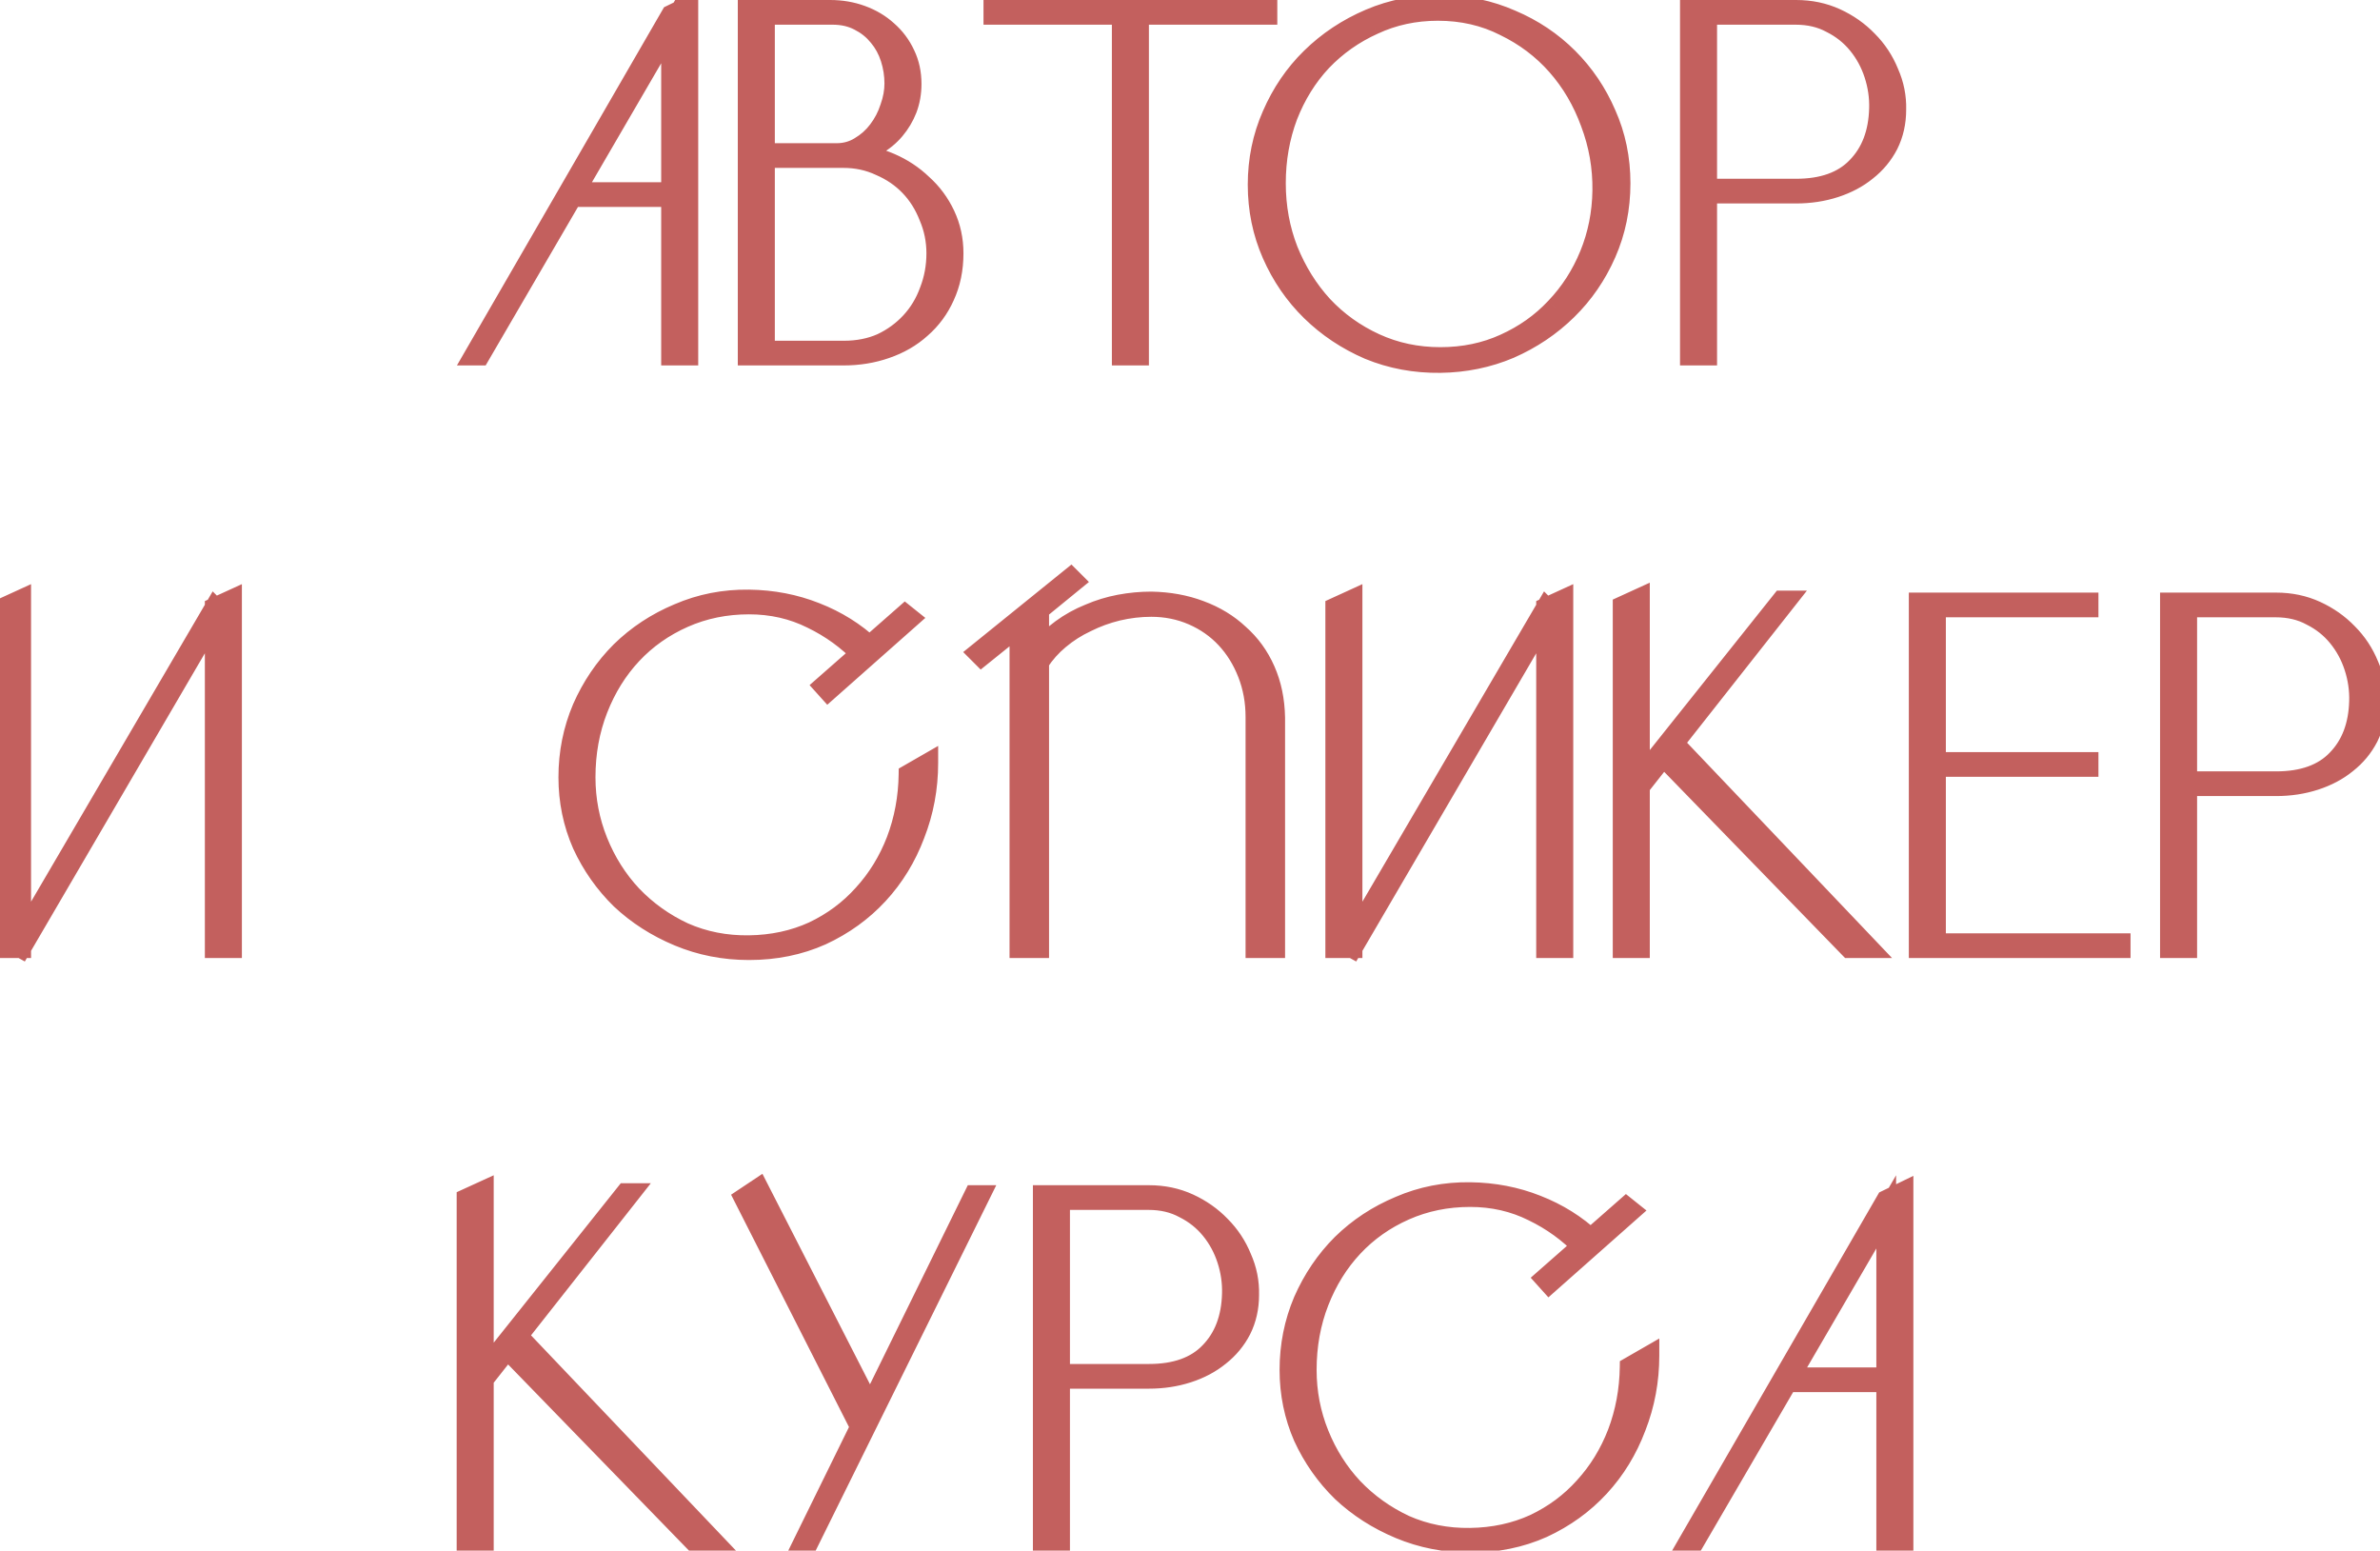 <?xml version="1.0" encoding="UTF-8"?> <svg xmlns="http://www.w3.org/2000/svg" width="241" height="157" viewBox="0 0 241 157" fill="none"> <path d="M48.002 36L67.952 1.5L69.702 0.65V36H67.952V19.95H57.952L48.602 36H48.002ZM58.202 19.45H67.952V2.7L58.202 19.45ZM84.06 1C85.193 1 86.26 1.183 87.26 1.55C88.26 1.917 89.127 2.433 89.86 3.1C90.627 3.767 91.227 4.567 91.66 5.5C92.093 6.4 92.31 7.4 92.31 8.5C92.31 9.4 92.16 10.25 91.86 11.05C91.56 11.817 91.143 12.517 90.61 13.15C90.077 13.783 89.427 14.317 88.66 14.75C87.927 15.15 87.127 15.433 86.26 15.6C87.627 15.667 88.927 15.967 90.16 16.5C91.393 17.033 92.477 17.75 93.41 18.65C94.377 19.517 95.143 20.55 95.71 21.75C96.277 22.95 96.56 24.25 96.56 25.65C96.56 27.25 96.26 28.7 95.66 30C95.093 31.267 94.293 32.35 93.26 33.25C92.26 34.15 91.077 34.833 89.71 35.3C88.377 35.767 86.943 36 85.41 36H75.71V1H84.06ZM77.46 35.5H85.46C86.86 35.5 88.127 35.25 89.26 34.75C90.393 34.217 91.377 33.5 92.21 32.6C93.043 31.7 93.677 30.65 94.11 29.45C94.577 28.25 94.81 26.983 94.81 25.65C94.81 24.35 94.56 23.117 94.06 21.95C93.593 20.75 92.943 19.717 92.11 18.85C91.277 17.983 90.277 17.3 89.11 16.8C87.977 16.267 86.743 16 85.41 16H77.46V35.5ZM77.46 15.5H84.71C85.577 15.5 86.36 15.283 87.06 14.85C87.793 14.417 88.41 13.867 88.91 13.2C89.443 12.5 89.843 11.733 90.11 10.9C90.41 10.067 90.56 9.25 90.56 8.45C90.56 7.583 90.427 6.733 90.16 5.9C89.893 5.067 89.493 4.333 88.96 3.7C88.427 3.033 87.76 2.5 86.96 2.1C86.193 1.7 85.31 1.5 84.31 1.5H77.46V15.5ZM128.34 1V1.5H115.34V36H113.89H113.59V1.5H100.59V1H128.34ZM145.999 0.5C148.499 0.533 150.849 1.033 153.049 2C155.249 2.933 157.165 4.217 158.799 5.85C160.432 7.483 161.715 9.383 162.649 11.55C163.615 13.717 164.099 16.05 164.099 18.55C164.099 21.083 163.615 23.45 162.649 25.65C161.682 27.85 160.365 29.767 158.699 31.4C157.032 33.033 155.099 34.333 152.899 35.3C150.699 36.233 148.349 36.717 145.849 36.75C143.282 36.783 140.865 36.333 138.599 35.4C136.365 34.433 134.415 33.133 132.749 31.5C131.082 29.867 129.765 27.95 128.799 25.75C127.832 23.55 127.349 21.2 127.349 18.7C127.349 16.2 127.832 13.85 128.799 11.65C129.765 9.417 131.082 7.483 132.749 5.85C134.449 4.183 136.432 2.867 138.699 1.9C140.965 0.933 143.399 0.467 145.999 0.5ZM145.849 36.15C148.215 36.15 150.382 35.7 152.349 34.8C154.349 33.9 156.065 32.683 157.499 31.15C158.965 29.617 160.115 27.833 160.949 25.8C161.782 23.767 162.215 21.6 162.249 19.3C162.282 16.933 161.882 14.65 161.049 12.45C160.249 10.25 159.115 8.317 157.649 6.65C156.182 4.983 154.415 3.65 152.349 2.65C150.315 1.617 148.065 1.1 145.599 1.1C143.265 1.1 141.099 1.567 139.099 2.5C137.099 3.4 135.349 4.633 133.849 6.2C132.382 7.767 131.232 9.617 130.399 11.75C129.599 13.883 129.199 16.15 129.199 18.55C129.199 20.95 129.615 23.217 130.449 25.35C131.315 27.483 132.482 29.35 133.949 30.95C135.449 32.55 137.215 33.817 139.249 34.75C141.282 35.683 143.482 36.15 145.849 36.15ZM181.87 1C183.337 1 184.687 1.283 185.92 1.85C187.153 2.417 188.22 3.167 189.12 4.1C190.053 5.033 190.77 6.117 191.27 7.35C191.803 8.55 192.053 9.8 192.02 11.1C192.02 12.4 191.753 13.583 191.22 14.65C190.687 15.683 189.953 16.567 189.02 17.3C188.12 18.033 187.053 18.6 185.82 19C184.587 19.4 183.27 19.6 181.87 19.6H172.87V36H171.12V1H181.87ZM181.87 19.1C184.57 19.1 186.62 18.367 188.02 16.9C189.453 15.433 190.203 13.467 190.27 11C190.303 9.833 190.137 8.683 189.77 7.55C189.403 6.417 188.853 5.4 188.12 4.5C187.387 3.6 186.487 2.883 185.42 2.35C184.387 1.783 183.187 1.5 181.82 1.5H172.87V19.1H181.87ZM0.394 96V61.5L2.144 60.7V96H0.394ZM21.744 96V61.5L23.494 60.7V96H21.744ZM22.094 61.85L2.144 96L1.694 95.75L21.744 61.5L22.094 61.85ZM87.298 66.35C85.831 64.817 84.131 63.583 82.198 62.65C80.265 61.683 78.148 61.2 75.848 61.2C73.481 61.2 71.281 61.65 69.248 62.55C67.215 63.45 65.465 64.683 63.998 66.25C62.531 67.817 61.381 69.667 60.548 71.8C59.715 73.933 59.298 76.233 59.298 78.7C59.298 80.967 59.715 83.133 60.548 85.2C61.381 87.267 62.531 89.083 63.998 90.65C65.498 92.217 67.248 93.467 69.248 94.4C71.281 95.3 73.481 95.733 75.848 95.7C78.215 95.667 80.381 95.2 82.348 94.3C84.315 93.367 85.998 92.117 87.398 90.55C88.831 88.983 89.948 87.167 90.748 85.1C91.548 83 91.965 80.767 91.998 78.4L93.998 77.25C93.998 79.783 93.548 82.2 92.648 84.5C91.781 86.8 90.548 88.817 88.948 90.55C87.348 92.283 85.431 93.667 83.198 94.7C80.965 95.7 78.515 96.2 75.848 96.2C73.315 96.2 70.931 95.733 68.698 94.8C66.465 93.867 64.515 92.617 62.848 91.05C61.215 89.45 59.915 87.6 58.948 85.5C58.015 83.367 57.548 81.1 57.548 78.7C57.548 76.233 58.015 73.9 58.948 71.7C59.915 69.5 61.215 67.583 62.848 65.95C64.515 64.317 66.465 63.033 68.698 62.1C70.931 61.133 73.315 60.667 75.848 60.7C78.248 60.733 80.498 61.167 82.598 62C84.731 62.833 86.598 64 88.198 65.5L87.298 66.35ZM92.148 62.6L83.848 69.95L83.398 69.45L91.648 62.2L92.148 62.6ZM103.227 63.35L99.377 66.45L99.027 66.1L108.427 58.5L108.777 58.85L105.227 61.75V65.85C105.86 65.05 106.61 64.333 107.477 63.7C108.343 63.067 109.277 62.55 110.277 62.15C111.277 61.717 112.31 61.4 113.377 61.2C114.443 61 115.51 60.9 116.577 60.9C118.377 60.933 120.027 61.233 121.527 61.8C123.06 62.367 124.377 63.167 125.477 64.2C126.61 65.2 127.493 66.417 128.127 67.85C128.76 69.283 129.093 70.883 129.127 72.65V96H127.127V72.6C127.127 71.033 126.86 69.567 126.327 68.2C125.793 66.833 125.06 65.65 124.127 64.65C123.193 63.65 122.077 62.867 120.777 62.3C119.477 61.733 118.077 61.45 116.577 61.45C115.443 61.45 114.31 61.583 113.177 61.85C112.077 62.117 111.027 62.5 110.027 63C109.027 63.467 108.11 64.05 107.277 64.75C106.477 65.417 105.793 66.183 105.227 67.05V96H103.227V71.55V63.35ZM135.208 96V61.5L136.958 60.7V96H135.208ZM156.558 96V61.5L158.308 60.7V96H156.558ZM156.908 61.85L136.958 96L136.508 95.75L156.558 61.5L156.908 61.85ZM166.059 79.65V96H164.309V61.35L166.059 60.55V78.8L180.409 60.8H180.909L166.059 79.65ZM169.409 75.15L189.259 96H187.259L168.359 76.55L169.409 75.15ZM211.489 61V61.5H196.039V77.15H211.489V77.65H196.039V95.5H214.739V96H194.289V61H211.489ZM230.479 61C231.945 61 233.295 61.283 234.529 61.85C235.762 62.417 236.829 63.167 237.729 64.1C238.662 65.033 239.379 66.117 239.879 67.35C240.412 68.55 240.662 69.8 240.629 71.1C240.629 72.4 240.362 73.583 239.829 74.65C239.295 75.683 238.562 76.567 237.629 77.3C236.729 78.033 235.662 78.6 234.429 79C233.195 79.4 231.879 79.6 230.479 79.6H221.479V96H219.729V61H230.479ZM230.479 79.1C233.179 79.1 235.229 78.367 236.629 76.9C238.062 75.433 238.812 73.467 238.879 71C238.912 69.833 238.745 68.683 238.379 67.55C238.012 66.417 237.462 65.4 236.729 64.5C235.995 63.6 235.095 62.883 234.029 62.35C232.995 61.783 231.795 61.5 230.429 61.5H221.479V79.1H230.479ZM48.993 139.65V156H47.243V121.35L48.993 120.55V138.8L63.343 120.8H63.843L48.993 139.65ZM52.343 135.15L72.193 156H70.193L51.293 136.55L52.343 135.15ZM88.224 142.6L87.074 144.45L75.324 121.3L76.824 120.3L88.224 142.6ZM99.274 121L81.974 156H81.424L98.624 121H99.274ZM116.343 121C117.809 121 119.159 121.283 120.393 121.85C121.626 122.417 122.693 123.167 123.593 124.1C124.526 125.033 125.243 126.117 125.743 127.35C126.276 128.55 126.526 129.8 126.493 131.1C126.493 132.4 126.226 133.583 125.693 134.65C125.159 135.683 124.426 136.567 123.493 137.3C122.593 138.033 121.526 138.6 120.293 139C119.059 139.4 117.743 139.6 116.343 139.6H107.343V156H105.593V121H116.343ZM116.343 139.1C119.043 139.1 121.093 138.367 122.493 136.9C123.926 135.433 124.676 133.467 124.743 131C124.776 129.833 124.609 128.683 124.243 127.55C123.876 126.417 123.326 125.4 122.593 124.5C121.859 123.6 120.959 122.883 119.893 122.35C118.859 121.783 117.659 121.5 116.293 121.5H107.343V139.1H116.343ZM160.321 126.35C158.854 124.817 157.154 123.583 155.221 122.65C153.287 121.683 151.171 121.2 148.871 121.2C146.504 121.2 144.304 121.65 142.271 122.55C140.237 123.45 138.487 124.683 137.021 126.25C135.554 127.817 134.404 129.667 133.571 131.8C132.737 133.933 132.321 136.233 132.321 138.7C132.321 140.967 132.737 143.133 133.571 145.2C134.404 147.267 135.554 149.083 137.021 150.65C138.521 152.217 140.271 153.467 142.271 154.4C144.304 155.3 146.504 155.733 148.871 155.7C151.237 155.667 153.404 155.2 155.371 154.3C157.337 153.367 159.021 152.117 160.421 150.55C161.854 148.983 162.971 147.167 163.771 145.1C164.571 143 164.987 140.767 165.021 138.4L167.021 137.25C167.021 139.783 166.571 142.2 165.671 144.5C164.804 146.8 163.571 148.817 161.971 150.55C160.371 152.283 158.454 153.667 156.221 154.7C153.987 155.7 151.537 156.2 148.871 156.2C146.337 156.2 143.954 155.733 141.721 154.8C139.487 153.867 137.537 152.617 135.871 151.05C134.237 149.45 132.937 147.6 131.971 145.5C131.037 143.367 130.571 141.1 130.571 138.7C130.571 136.233 131.037 133.9 131.971 131.7C132.937 129.5 134.237 127.583 135.871 125.95C137.537 124.317 139.487 123.033 141.721 122.1C143.954 121.133 146.337 120.667 148.871 120.7C151.271 120.733 153.521 121.167 155.621 122C157.754 122.833 159.621 124 161.221 125.5L160.321 126.35ZM165.171 122.6L156.871 129.95L156.421 129.45L164.671 122.2L165.171 122.6ZM171.049 156L190.999 121.5L192.749 120.65V156H190.999V139.95H180.999L171.649 156H171.049ZM181.249 139.45H190.999V122.7L181.249 139.45Z" fill="#C3605E"></path> <path d="M48.002 36L47.136 35.499L46.269 37H48.002V36ZM67.952 1.5L67.515 0.6L67.24 0.734L67.087 0.999L67.952 1.5ZM69.702 0.65H70.702V-0.947L69.265 -0.25L69.702 0.65ZM69.702 36V37H70.702V36H69.702ZM67.952 36H66.952V37H67.952V36ZM67.952 19.95H68.952V18.95H67.952V19.95ZM57.952 19.95V18.95H57.377L57.088 19.447L57.952 19.95ZM48.602 36V37H49.177L49.466 36.503L48.602 36ZM58.202 19.45L57.338 18.947L56.463 20.45H58.202V19.45ZM67.952 19.45V20.45H68.952V19.45H67.952ZM67.952 2.7H68.952V-1.006L67.088 2.197L67.952 2.7ZM48.868 36.501L68.818 2.001L67.087 0.999L47.136 35.499L48.868 36.501ZM68.389 2.4L70.139 1.55L69.265 -0.25L67.515 0.6L68.389 2.4ZM68.702 0.65V36H70.702V0.65H68.702ZM69.702 35H67.952V37H69.702V35ZM68.952 36V19.95H66.952V36H68.952ZM67.952 18.95H57.952V20.95H67.952V18.95ZM57.088 19.447L47.738 35.497L49.466 36.503L58.816 20.453L57.088 19.447ZM48.602 35H48.002V37H48.602V35ZM58.202 20.45H67.952V18.45H58.202V20.45ZM68.952 19.45V2.7H66.952V19.45H68.952ZM67.088 2.197L57.338 18.947L59.066 19.953L68.816 3.203L67.088 2.197ZM87.26 1.55L86.916 2.489L86.916 2.489L87.26 1.55ZM89.86 3.1L89.187 3.84L89.195 3.847L89.204 3.855L89.86 3.1ZM91.66 5.5L90.753 5.921L90.759 5.934L91.66 5.5ZM91.86 11.05L92.791 11.414L92.794 11.408L92.796 11.401L91.86 11.05ZM88.66 14.75L89.139 15.628L89.145 15.624L89.152 15.621L88.66 14.75ZM86.26 15.6L86.071 14.618L86.211 16.599L86.26 15.6ZM93.41 18.65L92.716 19.37L92.729 19.382L92.742 19.395L93.41 18.65ZM95.71 21.75L94.806 22.177L94.806 22.177L95.71 21.75ZM95.66 30L94.752 29.581L94.747 29.592L95.66 30ZM93.26 33.25L92.603 32.496L92.597 32.501L92.591 32.507L93.26 33.25ZM89.71 35.3L89.387 34.354L89.38 34.356L89.71 35.3ZM75.71 36H74.71V37H75.71V36ZM75.71 1V-2.38419e-06H74.71V1H75.71ZM77.46 35.5H76.46V36.5H77.46V35.5ZM89.26 34.75L89.664 35.665L89.675 35.66L89.686 35.655L89.26 34.75ZM94.11 29.45L93.178 29.088L93.174 29.099L93.169 29.11L94.11 29.45ZM94.06 21.95L93.128 22.312L93.134 22.328L93.141 22.344L94.06 21.95ZM92.11 18.85L92.831 18.157L92.831 18.157L92.11 18.85ZM89.11 16.8L88.684 17.705L88.7 17.712L88.716 17.719L89.11 16.8ZM77.46 16V15H76.46V16H77.46ZM77.46 15.5H76.46V16.5H77.46V15.5ZM87.06 14.85L86.551 13.989L86.542 13.994L86.534 14L87.06 14.85ZM88.91 13.2L88.115 12.594L88.11 12.6L88.91 13.2ZM90.11 10.9L89.169 10.561L89.163 10.578L89.157 10.595L90.11 10.9ZM90.16 5.9L89.207 6.205L89.207 6.205L90.16 5.9ZM88.96 3.7L88.179 4.325L88.187 4.335L88.195 4.344L88.96 3.7ZM86.96 2.1L86.497 2.987L86.505 2.991L86.513 2.994L86.96 2.1ZM77.46 1.5V0.5H76.46V1.5H77.46ZM84.06 2C85.083 2 86.033 2.165 86.916 2.489L87.604 0.611C86.487 0.201 85.303 -2.38419e-06 84.06 -2.38419e-06V2ZM86.916 2.489C87.804 2.814 88.556 3.267 89.187 3.84L90.533 2.36C89.697 1.6 88.716 1.019 87.604 0.611L86.916 2.489ZM89.204 3.855C89.863 4.428 90.378 5.114 90.753 5.921L92.567 5.079C92.075 4.02 91.39 3.106 90.516 2.345L89.204 3.855ZM90.759 5.934C91.121 6.685 91.31 7.535 91.31 8.5H93.31C93.31 7.265 93.066 6.115 92.561 5.066L90.759 5.934ZM91.31 8.5C91.31 9.287 91.179 10.017 90.924 10.699L92.796 11.401C93.141 10.483 93.31 9.513 93.31 8.5H91.31ZM90.929 10.686C90.669 11.35 90.308 11.956 89.845 12.506L91.375 13.794C91.978 13.078 92.451 12.283 92.791 11.414L90.929 10.686ZM89.845 12.506C89.393 13.042 88.838 13.501 88.168 13.879L89.152 15.621C90.016 15.132 90.76 14.524 91.375 13.794L89.845 12.506ZM88.181 13.872C87.543 14.22 86.842 14.47 86.071 14.618L86.449 16.582C87.411 16.397 88.31 16.08 89.139 15.628L88.181 13.872ZM86.211 16.599C87.46 16.66 88.642 16.933 89.763 17.418L90.557 15.582C89.211 15 87.793 14.674 86.309 14.601L86.211 16.599ZM89.763 17.418C90.89 17.905 91.872 18.556 92.716 19.37L94.104 17.93C93.081 16.944 91.896 16.161 90.557 15.582L89.763 17.418ZM92.742 19.395C93.608 20.17 94.295 21.095 94.806 22.177L96.614 21.323C95.992 20.005 95.146 18.863 94.078 17.905L92.742 19.395ZM94.806 22.177C95.306 23.236 95.56 24.389 95.56 25.65H97.56C97.56 24.111 97.247 22.664 96.614 21.323L94.806 22.177ZM95.56 25.65C95.56 27.122 95.285 28.427 94.752 29.581L96.568 30.419C97.235 28.973 97.56 27.378 97.56 25.65H95.56ZM94.747 29.592C94.239 30.728 93.526 31.692 92.603 32.496L93.917 34.004C95.061 33.008 95.948 31.806 96.573 30.408L94.747 29.592ZM92.591 32.507C91.699 33.31 90.635 33.927 89.387 34.354L90.033 36.246C91.518 35.739 92.821 34.99 93.929 33.993L92.591 32.507ZM89.38 34.356C88.161 34.783 86.84 35 85.41 35V37C87.046 37 88.592 36.751 90.04 36.244L89.38 34.356ZM85.41 35H75.71V37H85.41V35ZM76.71 36V1H74.71V36H76.71ZM75.71 2H84.06V-2.38419e-06H75.71V2ZM77.46 36.5H85.46V34.5H77.46V36.5ZM85.46 36.5C86.981 36.5 88.388 36.228 89.664 35.665L88.856 33.835C87.866 34.272 86.739 34.5 85.46 34.5V36.5ZM89.686 35.655C90.933 35.068 92.021 34.276 92.944 33.279L91.476 31.921C90.732 32.724 89.854 33.365 88.834 33.845L89.686 35.655ZM92.944 33.279C93.872 32.277 94.574 31.11 95.05 29.79L93.169 29.11C92.78 30.19 92.215 31.123 91.476 31.921L92.944 33.279ZM95.042 29.812C95.555 28.493 95.81 27.103 95.81 25.65H93.81C93.81 26.864 93.598 28.007 93.178 29.088L95.042 29.812ZM95.81 25.65C95.81 24.218 95.534 22.85 94.979 21.556L93.141 22.344C93.586 23.383 93.81 24.482 93.81 25.65H95.81ZM94.992 21.588C94.481 20.273 93.762 19.125 92.831 18.157L91.389 19.543C92.125 20.308 92.706 21.227 93.128 22.312L94.992 21.588ZM92.831 18.157C91.9 17.188 90.787 16.431 89.504 15.881L88.716 17.719C89.767 18.169 90.654 18.778 91.389 19.543L92.831 18.157ZM89.536 15.895C88.261 15.295 86.881 15 85.41 15V17C86.606 17 87.692 17.238 88.684 17.705L89.536 15.895ZM85.41 15H77.46V17H85.41V15ZM76.46 16V35.5H78.46V16H76.46ZM77.46 16.5H84.71V14.5H77.46V16.5ZM84.71 16.5C85.752 16.5 86.72 16.237 87.586 15.7L86.534 14C86 14.33 85.401 14.5 84.71 14.5V16.5ZM87.569 15.711C88.413 15.212 89.129 14.574 89.71 13.8L88.11 12.6C87.691 13.159 87.174 13.621 86.551 13.989L87.569 15.711ZM89.705 13.806C90.307 13.016 90.761 12.147 91.062 11.205L89.157 10.595C88.926 11.319 88.579 11.984 88.115 12.594L89.705 13.806ZM91.051 11.239C91.386 10.308 91.56 9.377 91.56 8.45H89.56C89.56 9.123 89.434 9.825 89.169 10.561L91.051 11.239ZM91.56 8.45C91.56 7.479 91.41 6.526 91.112 5.595L89.207 6.205C89.443 6.941 89.56 7.688 89.56 8.45H91.56ZM91.112 5.595C90.808 4.645 90.347 3.795 89.725 3.056L88.195 4.344C88.64 4.872 88.978 5.489 89.207 6.205L91.112 5.595ZM89.741 3.075C89.113 2.29 88.33 1.667 87.407 1.206L86.513 2.994C87.19 3.333 87.74 3.776 88.179 4.325L89.741 3.075ZM87.422 1.213C86.492 0.728 85.446 0.5 84.31 0.5V2.5C85.174 2.5 85.894 2.672 86.497 2.987L87.422 1.213ZM84.31 0.5H77.46V2.5H84.31V0.5ZM76.46 1.5V15.5H78.46V1.5H76.46ZM128.34 1H129.34V-2.38419e-06H128.34V1ZM128.34 1.5V2.5H129.34V1.5H128.34ZM115.34 1.5V0.5H114.34V1.5H115.34ZM115.34 36V37H116.34V36H115.34ZM113.59 36H112.59V37H113.59V36ZM113.59 1.5H114.59V0.5H113.59V1.5ZM100.59 1.5H99.59V2.5H100.59V1.5ZM100.59 1V-2.38419e-06H99.59V1H100.59ZM127.34 1V1.5H129.34V1H127.34ZM128.34 0.5H115.34V2.5H128.34V0.5ZM114.34 1.5V36H116.34V1.5H114.34ZM115.34 35H113.89V37H115.34V35ZM113.89 35H113.59V37H113.89V35ZM114.59 36V1.5H112.59V36H114.59ZM113.59 0.5H100.59V2.5H113.59V0.5ZM101.59 1.5V1H99.59V1.5H101.59ZM100.59 2H128.34V-2.38419e-06H100.59V2ZM145.999 0.5L146.012 -0.5L146.011 -0.5L145.999 0.5ZM153.049 2L152.646 2.916L152.658 2.921L153.049 2ZM162.649 11.55L161.73 11.946L161.735 11.957L162.649 11.55ZM162.649 25.65L161.733 25.248L161.733 25.248L162.649 25.65ZM158.699 31.4L157.999 30.686L157.999 30.686L158.699 31.4ZM152.899 35.3L153.289 36.221L153.301 36.215L152.899 35.3ZM145.849 36.75L145.862 37.75L145.862 37.75L145.849 36.75ZM138.599 35.4L138.201 36.318L138.21 36.321L138.218 36.325L138.599 35.4ZM132.749 31.5L132.049 32.214L132.049 32.214L132.749 31.5ZM128.799 25.75L127.883 26.152L127.883 26.152L128.799 25.75ZM128.799 11.65L129.714 12.052L129.716 12.047L128.799 11.65ZM132.749 5.85L133.449 6.564L133.449 6.564L132.749 5.85ZM138.699 1.9L138.306 0.98L138.699 1.9ZM152.349 34.8L151.938 33.888L151.933 33.891L152.349 34.8ZM157.499 31.15L156.776 30.459L156.768 30.467L157.499 31.15ZM160.949 25.8L161.874 26.179L161.874 26.179L160.949 25.8ZM162.249 19.3L163.249 19.314L163.249 19.314L162.249 19.3ZM161.049 12.45L160.109 12.792L160.113 12.804L161.049 12.45ZM157.649 6.65L156.898 7.311L156.898 7.311L157.649 6.65ZM152.349 2.65L151.896 3.541L151.904 3.546L151.913 3.55L152.349 2.65ZM139.099 2.5L139.509 3.412L139.522 3.406L139.099 2.5ZM133.849 6.2L133.126 5.508L133.119 5.517L133.849 6.2ZM130.399 11.75L129.467 11.386L129.462 11.399L130.399 11.75ZM130.449 25.35L129.517 25.714L129.522 25.726L130.449 25.35ZM133.949 30.95L133.211 31.626L133.219 31.634L133.949 30.95ZM139.249 34.75L138.831 35.659L138.831 35.659L139.249 34.75ZM145.985 1.5C148.357 1.532 150.574 2.005 152.646 2.916L153.451 1.084C151.123 0.062 148.64 -0.465 146.012 -0.5L145.985 1.5ZM152.658 2.921C154.744 3.806 156.552 5.018 158.092 6.557L159.506 5.143C157.778 3.416 155.753 2.061 153.439 1.079L152.658 2.921ZM158.092 6.557C159.633 8.099 160.846 9.893 161.73 11.946L163.567 11.154C162.585 8.874 161.231 6.868 159.506 5.143L158.092 6.557ZM161.735 11.957C162.642 13.989 163.099 16.183 163.099 18.55H165.099C165.099 15.917 164.589 13.444 163.562 11.143L161.735 11.957ZM163.099 18.55C163.099 20.953 162.641 23.181 161.733 25.248L163.564 26.052C164.59 23.719 165.099 21.214 165.099 18.55H163.099ZM161.733 25.248C160.816 27.334 159.572 29.144 157.999 30.686L159.399 32.114C161.159 30.389 162.548 28.366 163.564 26.052L161.733 25.248ZM157.999 30.686C156.421 32.232 154.589 33.465 152.496 34.385L153.301 36.215C155.608 35.202 157.643 33.835 159.399 32.114L157.999 30.686ZM152.508 34.379C150.433 35.26 148.212 35.718 145.835 35.75L145.862 37.75C148.486 37.715 150.964 37.207 153.289 36.221L152.508 34.379ZM145.836 35.75C143.397 35.782 141.115 35.355 138.979 34.475L138.218 36.325C140.615 37.312 143.166 37.785 145.862 37.75L145.836 35.75ZM138.996 34.482C136.87 33.562 135.024 32.33 133.449 30.786L132.049 32.214C133.807 33.937 135.86 35.304 138.201 36.318L138.996 34.482ZM133.449 30.786C131.876 29.244 130.631 27.434 129.714 25.348L127.883 26.152C128.9 28.465 130.288 30.489 132.049 32.214L133.449 30.786ZM129.714 25.348C128.805 23.28 128.349 21.067 128.349 18.7H126.349C126.349 21.333 126.858 23.82 127.883 26.152L129.714 25.348ZM128.349 18.7C128.349 16.333 128.805 14.12 129.714 12.052L127.883 11.248C126.858 13.58 126.349 16.067 126.349 18.7H128.349ZM129.716 12.047C130.634 9.927 131.878 8.103 133.449 6.564L132.049 5.136C130.286 6.864 128.897 8.906 127.881 11.253L129.716 12.047ZM133.449 6.564C135.057 4.988 136.935 3.739 139.091 2.82L138.306 0.98C135.929 1.994 133.841 3.379 132.049 5.136L133.449 6.564ZM139.091 2.82C141.223 1.911 143.517 1.468 145.986 1.5L146.011 -0.5C143.28 -0.535 140.708 -0.044 138.306 0.98L139.091 2.82ZM145.849 37.15C148.345 37.15 150.656 36.675 152.765 35.709L151.933 33.891C150.108 34.725 148.085 35.15 145.849 35.15V37.15ZM152.759 35.712C154.874 34.76 156.701 33.467 158.229 31.833L156.768 30.467C155.429 31.899 153.823 33.04 151.938 33.888L152.759 35.712ZM158.221 31.841C159.778 30.214 160.995 28.324 161.874 26.179L160.023 25.421C159.236 27.343 158.153 29.019 156.776 30.459L158.221 31.841ZM161.874 26.179C162.757 24.025 163.213 21.734 163.249 19.314L161.249 19.285C161.217 21.466 160.807 23.509 160.023 25.421L161.874 26.179ZM163.249 19.314C163.284 16.823 162.862 14.414 161.984 12.096L160.113 12.804C160.902 14.886 161.28 17.044 161.249 19.286L163.249 19.314ZM161.988 12.108C161.148 9.798 159.953 7.755 158.399 5.989L156.898 7.311C158.278 8.879 159.349 10.702 160.109 12.792L161.988 12.108ZM158.399 5.989C156.842 4.219 154.967 2.806 152.784 1.75L151.913 3.55C153.864 4.494 155.522 5.747 156.898 7.311L158.399 5.989ZM152.802 1.759C150.617 0.648 148.21 0.1 145.599 0.1V2.1C147.921 2.1 150.014 2.585 151.896 3.541L152.802 1.759ZM145.599 0.1C143.128 0.1 140.816 0.595 138.676 1.594L139.522 3.406C141.382 2.538 143.403 2.1 145.599 2.1V0.1ZM138.688 1.588C136.572 2.54 134.716 3.848 133.126 5.508L134.571 6.892C135.981 5.419 137.625 4.26 139.509 3.412L138.688 1.588ZM133.119 5.517C131.559 7.182 130.344 9.143 129.467 11.386L131.33 12.114C132.12 10.091 133.205 8.351 134.579 6.883L133.119 5.517ZM129.462 11.399C128.618 13.65 128.199 16.037 128.199 18.55H130.199C130.199 16.263 130.579 14.116 131.335 12.101L129.462 11.399ZM128.199 18.55C128.199 21.068 128.636 23.459 129.517 25.714L131.38 24.986C130.594 22.974 130.199 20.832 130.199 18.55H128.199ZM129.522 25.726C130.431 27.963 131.66 29.933 133.211 31.626L134.686 30.274C133.304 28.767 132.2 27.003 131.375 24.974L129.522 25.726ZM133.219 31.634C134.809 33.33 136.683 34.673 138.831 35.659L139.666 33.841C137.748 32.961 136.088 31.77 134.678 30.266L133.219 31.634ZM138.831 35.659C141.003 36.656 143.346 37.15 145.849 37.15V35.15C143.617 35.15 141.561 34.711 139.666 33.841L138.831 35.659ZM189.12 4.1L188.4 4.794L188.407 4.801L188.413 4.807L189.12 4.1ZM191.27 7.35L190.343 7.726L190.35 7.741L190.356 7.756L191.27 7.35ZM192.02 11.1L191.02 11.074L191.02 11.087V11.1H192.02ZM191.22 14.65L192.109 15.109L192.115 15.097L191.22 14.65ZM189.02 17.3L188.402 16.514L188.395 16.519L188.388 16.525L189.02 17.3ZM185.82 19L186.129 19.951L186.129 19.951L185.82 19ZM172.87 19.6V18.6H171.87V19.6H172.87ZM172.87 36V37H173.87V36H172.87ZM171.12 36H170.12V37H171.12V36ZM171.12 1V-2.38419e-06H170.12V1H171.12ZM188.02 16.9L187.305 16.201L187.297 16.209L188.02 16.9ZM190.27 11L189.271 10.971L189.27 10.973L190.27 11ZM189.77 7.55L188.819 7.858L188.819 7.858L189.77 7.55ZM188.12 4.5L188.895 3.868L188.895 3.868L188.12 4.5ZM185.42 2.35L184.939 3.227L184.956 3.236L184.973 3.244L185.42 2.35ZM172.87 1.5V0.5H171.87V1.5H172.87ZM172.87 19.1H171.87V20.1H172.87V19.1ZM181.87 2C183.204 2 184.411 2.257 185.503 2.759L186.338 0.941C184.963 0.31 183.469 -2.38419e-06 181.87 -2.38419e-06V2ZM185.503 2.759C186.628 3.276 187.591 3.955 188.4 4.794L189.84 3.406C188.849 2.379 187.679 1.558 186.338 0.941L185.503 2.759ZM188.413 4.807C189.251 5.645 189.893 6.615 190.343 7.726L192.197 6.974C191.647 5.618 190.856 4.422 189.827 3.393L188.413 4.807ZM190.356 7.756C190.83 8.822 191.05 9.924 191.02 11.074L193.02 11.126C193.057 9.676 192.777 8.278 192.184 6.944L190.356 7.756ZM191.02 11.1C191.02 12.259 190.783 13.287 190.326 14.203L192.115 15.097C192.723 13.88 193.02 12.541 193.02 11.1H191.02ZM190.331 14.191C189.865 15.095 189.225 15.867 188.402 16.514L189.638 18.086C190.682 17.266 191.508 16.272 192.109 15.109L190.331 14.191ZM188.388 16.525C187.595 17.171 186.641 17.683 185.512 18.049L186.129 19.951C187.466 19.517 188.645 18.895 189.652 18.075L188.388 16.525ZM185.512 18.049C184.386 18.414 183.174 18.6 181.87 18.6V20.6C183.367 20.6 184.788 20.386 186.129 19.951L185.512 18.049ZM181.87 18.6H172.87V20.6H181.87V18.6ZM171.87 19.6V36H173.87V19.6H171.87ZM172.87 35H171.12V37H172.87V35ZM172.12 36V1H170.12V36H172.12ZM171.12 2H181.87V-2.38419e-06H171.12V2ZM181.87 20.1C184.749 20.1 187.098 19.314 188.743 17.59L187.297 16.209C186.142 17.419 184.391 18.1 181.87 18.1V20.1ZM188.735 17.599C190.379 15.917 191.198 13.691 191.27 11.027L189.27 10.973C189.209 13.242 188.528 14.95 187.305 16.201L188.735 17.599ZM191.27 11.029C191.306 9.745 191.123 8.482 190.722 7.242L188.819 7.858C189.151 8.885 189.301 9.921 189.271 10.971L191.27 11.029ZM190.722 7.242C190.318 5.994 189.709 4.867 188.895 3.868L187.345 5.132C187.998 5.933 188.489 6.839 188.819 7.858L190.722 7.242ZM188.895 3.868C188.07 2.855 187.057 2.05 185.867 1.456L184.973 3.244C185.916 3.716 186.704 4.345 187.345 5.132L188.895 3.868ZM185.901 1.473C184.698 0.814 183.328 0.5 181.82 0.5V2.5C183.046 2.5 184.075 2.753 184.939 3.227L185.901 1.473ZM181.82 0.5H172.87V2.5H181.82V0.5ZM171.87 1.5V19.1H173.87V1.5H171.87ZM172.87 20.1H181.87V18.1H172.87V20.1ZM0.394 96H-0.606V97H0.394V96ZM0.394 61.5L-0.022 60.59L-0.606 60.858V61.5H0.394ZM2.144 60.7H3.144V59.143L1.728 59.791L2.144 60.7ZM2.144 96V97H3.144V96H2.144ZM21.744 96H20.744V97H21.744V96ZM21.744 61.5L21.328 60.59L20.744 60.858V61.5H21.744ZM23.494 60.7H24.494V59.143L23.078 59.791L23.494 60.7ZM23.494 96V97H24.494V96H23.494ZM22.094 61.85L22.957 62.354L23.346 61.688L22.801 61.143L22.094 61.85ZM2.144 96L1.658 96.874L2.514 97.349L3.007 96.504L2.144 96ZM1.694 95.75L0.831 95.245L0.314 96.127L1.208 96.624L1.694 95.75ZM21.744 61.5L22.451 60.793L21.535 59.877L20.881 60.995L21.744 61.5ZM1.394 96V61.5H-0.606V96H1.394ZM0.81 62.41L2.56 61.609L1.728 59.791L-0.022 60.59L0.81 62.41ZM1.144 60.7V96H3.144V60.7H1.144ZM2.144 95H0.394V97H2.144V95ZM22.744 96V61.5H20.744V96H22.744ZM22.16 62.41L23.91 61.609L23.078 59.791L21.328 60.59L22.16 62.41ZM22.494 60.7V96H24.494V60.7H22.494ZM23.494 95H21.744V97H23.494V95ZM21.23 61.346L1.28 95.496L3.007 96.504L22.957 62.354L21.23 61.346ZM2.629 95.126L2.179 94.876L1.208 96.624L1.658 96.874L2.629 95.126ZM2.557 96.255L22.607 62.005L20.881 60.995L0.831 95.245L2.557 96.255ZM21.037 62.207L21.387 62.557L22.801 61.143L22.451 60.793L21.037 62.207ZM87.298 66.35L86.575 67.041L87.262 67.759L87.985 67.077L87.298 66.35ZM82.198 62.65L81.751 63.544L81.763 63.55L82.198 62.65ZM69.248 62.55L68.843 61.636L68.843 61.636L69.248 62.55ZM63.998 66.25L63.268 65.567L63.268 65.567L63.998 66.25ZM60.548 85.2L59.621 85.574L59.621 85.574L60.548 85.2ZM63.998 90.65L63.268 91.334L63.276 91.342L63.998 90.65ZM69.248 94.4L68.825 95.306L68.834 95.31L68.843 95.314L69.248 94.4ZM75.848 95.7L75.862 96.7L75.848 95.7ZM82.348 94.3L82.764 95.209L82.777 95.203L82.348 94.3ZM87.398 90.55L86.66 89.875L86.652 89.884L87.398 90.55ZM90.748 85.1L91.681 85.461L91.683 85.456L90.748 85.1ZM91.998 78.4L91.5 77.533L91.006 77.817L90.998 78.386L91.998 78.4ZM93.998 77.25H94.998V75.522L93.5 76.383L93.998 77.25ZM92.648 84.5L91.717 84.136L91.712 84.147L92.648 84.5ZM88.948 90.55L89.683 91.228L89.683 91.228L88.948 90.55ZM83.198 94.7L83.607 95.613L83.618 95.608L83.198 94.7ZM68.698 94.8L68.312 95.723L68.312 95.723L68.698 94.8ZM62.848 91.05L62.148 91.764L62.156 91.772L62.163 91.779L62.848 91.05ZM58.948 85.5L58.032 85.901L58.036 85.909L58.04 85.918L58.948 85.5ZM58.948 71.7L58.032 71.298L58.028 71.309L58.948 71.7ZM62.848 65.95L62.148 65.236L62.141 65.243L62.848 65.95ZM68.698 62.1L69.084 63.023L69.095 63.018L68.698 62.1ZM75.848 60.7L75.862 59.7L75.861 59.7L75.848 60.7ZM82.598 62L82.229 62.929L82.234 62.931L82.598 62ZM88.198 65.5L88.885 66.227L89.657 65.497L88.882 64.77L88.198 65.5ZM92.148 62.6L92.811 63.349L93.7 62.561L92.773 61.819L92.148 62.6ZM83.848 69.95L83.105 70.619L83.768 71.356L84.511 70.699L83.848 69.95ZM83.398 69.45L82.738 68.699L81.978 69.367L82.655 70.119L83.398 69.45ZM91.648 62.2L92.273 61.419L91.618 60.895L90.988 61.449L91.648 62.2ZM88.021 65.659C86.47 64.038 84.672 62.734 82.633 61.749L81.763 63.55C83.59 64.433 85.192 65.595 86.575 67.041L88.021 65.659ZM82.645 61.756C80.564 60.715 78.293 60.2 75.848 60.2V62.2C78.003 62.2 79.965 62.652 81.751 63.544L82.645 61.756ZM75.848 60.2C73.351 60.2 71.012 60.676 68.843 61.636L69.653 63.464C71.551 62.624 73.612 62.2 75.848 62.2V60.2ZM68.843 61.636C66.692 62.588 64.83 63.898 63.268 65.567L64.728 66.933C66.1 65.468 67.738 64.312 69.653 63.464L68.843 61.636ZM63.268 65.567C61.709 67.232 60.493 69.192 59.617 71.436L61.48 72.164C62.27 70.141 63.354 68.401 64.728 66.933L63.268 65.567ZM59.617 71.436C58.735 73.694 58.298 76.118 58.298 78.7H60.298C60.298 76.348 60.695 74.173 61.48 72.164L59.617 71.436ZM58.298 78.7C58.298 81.093 58.739 83.386 59.621 85.574L61.475 84.826C60.691 82.88 60.298 80.841 60.298 78.7H58.298ZM59.621 85.574C60.498 87.751 61.714 89.673 63.268 91.333L64.728 89.967C63.349 88.493 62.264 86.783 61.475 84.826L59.621 85.574ZM63.276 91.342C64.863 92.999 66.715 94.321 68.825 95.306L69.671 93.494C67.781 92.612 66.133 91.434 64.72 89.958L63.276 91.342ZM68.843 95.314C71.017 96.276 73.361 96.735 75.862 96.7L75.834 94.7C73.602 94.731 71.546 94.323 69.653 93.486L68.843 95.314ZM75.862 96.7C78.354 96.665 80.66 96.172 82.764 95.209L81.932 93.391C80.103 94.228 78.075 94.668 75.834 94.7L75.862 96.7ZM82.777 95.203C84.859 94.215 86.652 92.886 88.144 91.216L86.652 89.884C85.344 91.347 83.77 92.518 81.919 93.397L82.777 95.203ZM88.136 91.225C89.657 89.563 90.838 87.638 91.681 85.461L89.816 84.739C89.058 86.695 88.006 88.404 86.66 89.875L88.136 91.225ZM91.683 85.456C92.526 83.241 92.963 80.891 92.998 78.414L90.998 78.386C90.966 80.642 90.57 82.759 89.814 84.744L91.683 85.456ZM92.496 79.267L94.496 78.117L93.5 76.383L91.5 77.533L92.496 79.267ZM92.998 77.25C92.998 79.662 92.57 81.955 91.717 84.136L93.579 84.864C94.526 82.445 94.998 79.905 94.998 77.25H92.998ZM91.712 84.147C90.889 86.332 89.722 88.237 88.213 89.872L89.683 91.228C91.374 89.396 92.674 87.268 93.584 84.853L91.712 84.147ZM88.213 89.872C86.706 91.505 84.898 92.812 82.778 93.792L83.618 95.608C85.965 94.522 87.99 93.062 89.683 91.228L88.213 89.872ZM82.789 93.787C80.696 94.725 78.387 95.2 75.848 95.2V97.2C78.643 97.2 81.234 96.675 83.607 95.613L82.789 93.787ZM75.848 95.2C73.441 95.2 71.189 94.757 69.084 93.877L68.312 95.723C70.674 96.709 73.189 97.2 75.848 97.2V95.2ZM69.084 93.877C66.954 92.987 65.107 91.801 63.533 90.321L62.163 91.779C63.922 93.432 65.975 94.746 68.312 95.723L69.084 93.877ZM63.548 90.336C62.002 88.822 60.773 87.073 59.856 85.082L58.04 85.918C59.057 88.127 60.427 90.078 62.148 91.764L63.548 90.336ZM59.864 85.099C58.988 83.096 58.548 80.966 58.548 78.7H56.548C56.548 81.234 57.041 83.637 58.032 85.901L59.864 85.099ZM58.548 78.7C58.548 76.363 58.989 74.163 59.869 72.091L58.028 71.309C57.04 73.637 56.548 76.104 56.548 78.7H58.548ZM59.864 72.102C60.782 70.011 62.013 68.199 63.555 66.657L62.141 65.243C60.416 66.968 59.047 68.989 58.032 71.298L59.864 72.102ZM63.548 66.664C65.121 65.123 66.963 63.909 69.084 63.023L68.312 61.177C65.966 62.158 63.909 63.51 62.148 65.236L63.548 66.664ZM69.095 63.018C71.194 62.109 73.437 61.668 75.835 61.7L75.861 59.7C73.193 59.665 70.669 60.157 68.301 61.182L69.095 63.018ZM75.834 61.7C78.12 61.732 80.249 62.144 82.229 62.929L82.967 61.071C80.747 60.19 78.376 59.735 75.862 59.7L75.834 61.7ZM82.234 62.931C84.254 63.721 86.011 64.82 87.514 66.23L88.882 64.77C87.185 63.18 85.209 61.946 82.962 61.069L82.234 62.931ZM87.511 64.773L86.611 65.623L87.985 67.077L88.885 66.227L87.511 64.773ZM91.485 61.851L83.185 69.201L84.511 70.699L92.811 63.349L91.485 61.851ZM84.591 69.281L84.141 68.781L82.655 70.119L83.105 70.619L84.591 69.281ZM84.058 70.201L92.308 62.951L90.988 61.449L82.738 68.699L84.058 70.201ZM91.023 62.981L91.523 63.381L92.773 61.819L92.273 61.419L91.023 62.981ZM103.227 63.35H104.227V61.261L102.599 62.571L103.227 63.35ZM99.377 66.45L98.669 67.157L99.304 67.792L100.004 67.229L99.377 66.45ZM99.027 66.1L98.398 65.322L97.534 66.021L98.32 66.807L99.027 66.1ZM108.427 58.5L109.134 57.793L108.497 57.157L107.798 57.722L108.427 58.5ZM108.777 58.85L109.409 59.624L110.266 58.925L109.484 58.143L108.777 58.85ZM105.227 61.75L104.594 60.976L104.227 61.276V61.75H105.227ZM105.227 65.85H104.227V68.724L106.011 66.471L105.227 65.85ZM107.477 63.7L106.887 62.893L106.887 62.893L107.477 63.7ZM110.277 62.15L110.648 63.078L110.661 63.073L110.674 63.068L110.277 62.15ZM116.577 60.9L116.595 59.9L116.586 59.9H116.577V60.9ZM121.527 61.8L121.173 62.736L121.18 62.738L121.527 61.8ZM125.477 64.2L124.792 64.929L124.803 64.939L124.815 64.95L125.477 64.2ZM128.127 67.85L127.212 68.254L127.212 68.254L128.127 67.85ZM129.127 72.65H130.127V72.641L130.126 72.631L129.127 72.65ZM129.127 96V97H130.127V96H129.127ZM127.127 96H126.127V97H127.127V96ZM126.327 68.2L127.258 67.837L127.258 67.837L126.327 68.2ZM124.127 64.65L124.858 63.968L124.858 63.968L124.127 64.65ZM120.777 62.3L121.176 61.383L120.777 62.3ZM113.177 61.85L112.948 60.877L112.941 60.878L113.177 61.85ZM110.027 63L110.449 63.906L110.462 63.901L110.474 63.894L110.027 63ZM107.277 64.75L107.917 65.518L107.92 65.516L107.277 64.75ZM105.227 67.05L104.39 66.503L104.227 66.752V67.05H105.227ZM105.227 96V97H106.227V96H105.227ZM103.227 96H102.227V97H103.227V96ZM102.599 62.571L98.749 65.671L100.004 67.229L103.854 64.129L102.599 62.571ZM100.084 65.743L99.734 65.393L98.32 66.807L98.669 67.157L100.084 65.743ZM99.655 66.878L109.055 59.278L107.798 57.722L98.398 65.322L99.655 66.878ZM107.719 59.207L108.069 59.557L109.484 58.143L109.134 57.793L107.719 59.207ZM108.144 58.076L104.594 60.976L105.859 62.524L109.409 59.624L108.144 58.076ZM104.227 61.75V65.85H106.227V61.75H104.227ZM106.011 66.471C106.585 65.745 107.269 65.09 108.067 64.507L106.887 62.893C105.951 63.576 105.135 64.355 104.443 65.229L106.011 66.471ZM108.067 64.507C108.865 63.924 109.725 63.447 110.648 63.078L109.905 61.221C108.828 61.653 107.821 62.21 106.887 62.893L108.067 64.507ZM110.674 63.068C111.606 62.664 112.568 62.369 113.561 62.183L113.192 60.217C112.052 60.431 110.947 60.77 109.879 61.232L110.674 63.068ZM113.561 62.183C114.568 61.994 115.573 61.9 116.577 61.9V59.9C115.447 59.9 114.319 60.006 113.192 60.217L113.561 62.183ZM116.558 61.9C118.257 61.931 119.793 62.214 121.173 62.736L121.88 60.864C120.261 60.253 118.496 59.935 116.595 59.9L116.558 61.9ZM121.18 62.738C122.598 63.262 123.797 63.995 124.792 64.929L126.161 63.471C124.956 62.339 123.522 61.471 121.873 60.862L121.18 62.738ZM124.815 64.95C125.836 65.851 126.635 66.948 127.212 68.254L129.041 67.446C128.352 65.885 127.384 64.549 126.138 63.45L124.815 64.95ZM127.212 68.254C127.785 69.551 128.096 71.018 128.127 72.669L130.126 72.631C130.091 70.749 129.735 69.015 129.041 67.446L127.212 68.254ZM128.127 72.65V96H130.127V72.65H128.127ZM129.127 95H127.127V97H129.127V95ZM128.127 96V72.6H126.127V96H128.127ZM128.127 72.6C128.127 70.918 127.84 69.327 127.258 67.837L125.395 68.564C125.88 69.807 126.127 71.149 126.127 72.6H128.127ZM127.258 67.837C126.682 66.36 125.883 65.067 124.858 63.968L123.396 65.332C124.236 66.233 124.904 67.306 125.395 68.564L127.258 67.837ZM124.858 63.968C123.828 62.864 122.597 62.003 121.176 61.383L120.377 63.217C121.556 63.731 122.559 64.436 123.396 65.332L124.858 63.968ZM121.176 61.383C119.743 60.759 118.206 60.45 116.577 60.45V62.45C117.947 62.45 119.21 62.708 120.377 63.217L121.176 61.383ZM116.577 60.45C115.364 60.45 114.154 60.593 112.948 60.877L113.406 62.823C114.466 62.574 115.522 62.45 116.577 62.45V60.45ZM112.941 60.878C111.769 61.162 110.648 61.572 109.579 62.106L110.474 63.894C111.406 63.428 112.384 63.071 113.412 62.822L112.941 60.878ZM109.604 62.094C108.526 62.597 107.535 63.227 106.633 63.984L107.92 65.516C108.685 64.873 109.528 64.336 110.449 63.906L109.604 62.094ZM106.636 63.982C105.761 64.712 105.011 65.553 104.39 66.503L106.064 67.597C106.576 66.814 107.192 66.122 107.917 65.518L106.636 63.982ZM104.227 67.05V96H106.227V67.05H104.227ZM105.227 95H103.227V97H105.227V95ZM104.227 96V71.55H102.227V96H104.227ZM104.227 71.55V63.35H102.227V71.55H104.227ZM135.208 96H134.208V97H135.208V96ZM135.208 61.5L134.792 60.59L134.208 60.858V61.5H135.208ZM136.958 60.7H137.958V59.143L136.542 59.791L136.958 60.7ZM136.958 96V97H137.958V96H136.958ZM156.558 96H155.558V97H156.558V96ZM156.558 61.5L156.142 60.59L155.558 60.858V61.5H156.558ZM158.308 60.7H159.308V59.143L157.892 59.791L158.308 60.7ZM158.308 96V97H159.308V96H158.308ZM156.908 61.85L157.772 62.354L158.161 61.688L157.615 61.143L156.908 61.85ZM136.958 96L136.473 96.874L137.328 97.349L137.822 96.504L136.958 96ZM136.508 95.75L135.645 95.245L135.128 96.127L136.023 96.624L136.508 95.75ZM156.558 61.5L157.265 60.793L156.35 59.877L155.695 60.995L156.558 61.5ZM136.208 96V61.5H134.208V96H136.208ZM135.624 62.41L137.374 61.609L136.542 59.791L134.792 60.59L135.624 62.41ZM135.958 60.7V96H137.958V60.7H135.958ZM136.958 95H135.208V97H136.958V95ZM157.558 96V61.5H155.558V96H157.558ZM156.974 62.41L158.724 61.609L157.892 59.791L156.142 60.59L156.974 62.41ZM157.308 60.7V96H159.308V60.7H157.308ZM158.308 95H156.558V97H158.308V95ZM156.045 61.346L136.095 95.496L137.822 96.504L157.772 62.354L156.045 61.346ZM137.444 95.126L136.994 94.876L136.023 96.624L136.473 96.874L137.444 95.126ZM137.371 96.255L157.421 62.005L155.695 60.995L135.645 95.245L137.371 96.255ZM155.851 62.207L156.201 62.557L157.615 61.143L157.265 60.793L155.851 62.207ZM166.059 79.65L165.273 79.031L165.059 79.303V79.65H166.059ZM166.059 96V97H167.059V96H166.059ZM164.309 96H163.309V97H164.309V96ZM164.309 61.35L163.893 60.441L163.309 60.708V61.35H164.309ZM166.059 60.55H167.059V58.993L165.643 59.641L166.059 60.55ZM166.059 78.8H165.059V81.659L166.841 79.423L166.059 78.8ZM180.409 60.8V59.8H179.927L179.627 60.177L180.409 60.8ZM180.909 60.8L181.694 61.419L182.969 59.8H180.909V60.8ZM169.409 75.15L170.133 74.46L169.318 73.604L168.609 74.55L169.409 75.15ZM189.259 96V97H191.591L189.983 95.311L189.259 96ZM187.259 96L186.541 96.697L186.836 97H187.259V96ZM168.359 76.55L167.559 75.95L167.046 76.634L167.641 77.247L168.359 76.55ZM165.059 79.65V96H167.059V79.65H165.059ZM166.059 95H164.309V97H166.059V95ZM165.309 96V61.35H163.309V96H165.309ZM164.724 62.26L166.474 61.459L165.643 59.641L163.893 60.441L164.724 62.26ZM165.059 60.55V78.8H167.059V60.55H165.059ZM166.841 79.423L181.191 61.423L179.627 60.177L165.277 78.177L166.841 79.423ZM180.409 61.8H180.909V59.8H180.409V61.8ZM180.123 60.181L165.273 79.031L166.844 80.269L181.694 61.419L180.123 60.181ZM168.684 75.84L188.534 96.689L189.983 95.311L170.133 74.46L168.684 75.84ZM189.259 95H187.259V97H189.259V95ZM187.976 95.303L169.076 75.853L167.641 77.247L186.541 96.697L187.976 95.303ZM169.159 77.15L170.209 75.75L168.609 74.55L167.559 75.95L169.159 77.15ZM211.489 61H212.489V60H211.489V61ZM211.489 61.5V62.5H212.489V61.5H211.489ZM196.039 61.5V60.5H195.039V61.5H196.039ZM196.039 77.15H195.039V78.15H196.039V77.15ZM211.489 77.15H212.489V76.15H211.489V77.15ZM211.489 77.65V78.65H212.489V77.65H211.489ZM196.039 77.65V76.65H195.039V77.65H196.039ZM196.039 95.5H195.039V96.5H196.039V95.5ZM214.739 95.5H215.739V94.5H214.739V95.5ZM214.739 96V97H215.739V96H214.739ZM194.289 96H193.289V97H194.289V96ZM194.289 61V60H193.289V61H194.289ZM210.489 61V61.5H212.489V61H210.489ZM211.489 60.5H196.039V62.5H211.489V60.5ZM195.039 61.5V77.15H197.039V61.5H195.039ZM196.039 78.15H211.489V76.15H196.039V78.15ZM210.489 77.15V77.65H212.489V77.15H210.489ZM211.489 76.65H196.039V78.65H211.489V76.65ZM195.039 77.65V95.5H197.039V77.65H195.039ZM196.039 96.5H214.739V94.5H196.039V96.5ZM213.739 95.5V96H215.739V95.5H213.739ZM214.739 95H194.289V97H214.739V95ZM195.289 96V61H193.289V96H195.289ZM194.289 62H211.489V60H194.289V62ZM237.729 64.1L237.009 64.794L237.015 64.801L237.021 64.807L237.729 64.1ZM239.879 67.35L238.952 67.726L238.958 67.741L238.965 67.756L239.879 67.35ZM240.629 71.1L239.629 71.074L239.629 71.087V71.1H240.629ZM239.829 74.65L240.717 75.109L240.723 75.097L239.829 74.65ZM237.629 77.3L237.011 76.514L237.004 76.519L236.997 76.525L237.629 77.3ZM234.429 79L234.737 79.951L234.737 79.951L234.429 79ZM221.479 79.6V78.6H220.479V79.6H221.479ZM221.479 96V97H222.479V96H221.479ZM219.729 96H218.729V97H219.729V96ZM219.729 61V60H218.729V61H219.729ZM236.629 76.9L235.913 76.201L235.905 76.21L236.629 76.9ZM238.879 71L237.879 70.971L237.879 70.973L238.879 71ZM238.379 67.55L237.427 67.858L237.427 67.858L238.379 67.55ZM236.729 64.5L237.504 63.868L237.504 63.868L236.729 64.5ZM234.029 62.35L233.548 63.227L233.564 63.236L233.581 63.244L234.029 62.35ZM221.479 61.5V60.5H220.479V61.5H221.479ZM221.479 79.1H220.479V80.1H221.479V79.1ZM230.479 62C231.813 62 233.019 62.257 234.111 62.759L234.946 60.941C233.571 60.31 232.078 60 230.479 60V62ZM234.111 62.759C235.236 63.276 236.199 63.955 237.009 64.794L238.448 63.406C237.458 62.379 236.287 61.558 234.946 60.941L234.111 62.759ZM237.021 64.807C237.859 65.645 238.502 66.615 238.952 67.726L240.805 66.974C240.255 65.618 239.464 64.422 238.436 63.393L237.021 64.807ZM238.965 67.756C239.438 68.822 239.658 69.924 239.629 71.074L241.628 71.126C241.665 69.676 241.385 68.278 240.792 66.944L238.965 67.756ZM239.629 71.1C239.629 72.259 239.392 73.287 238.934 74.203L240.723 75.097C241.332 73.879 241.629 72.541 241.629 71.1H239.629ZM238.94 74.191C238.474 75.095 237.834 75.867 237.011 76.514L238.246 78.086C239.29 77.266 240.117 76.272 240.717 75.109L238.94 74.191ZM236.997 76.525C236.203 77.171 235.249 77.683 234.12 78.049L234.737 79.951C236.074 79.517 237.254 78.895 238.26 78.075L236.997 76.525ZM234.12 78.049C232.994 78.414 231.782 78.6 230.479 78.6V80.6C231.975 80.6 233.396 80.386 234.737 79.951L234.12 78.049ZM230.479 78.6H221.479V80.6H230.479V78.6ZM220.479 79.6V96H222.479V79.6H220.479ZM221.479 95H219.729V97H221.479V95ZM220.729 96V61H218.729V96H220.729ZM219.729 62H230.479V60H219.729V62ZM230.479 80.1C233.357 80.1 235.707 79.314 237.352 77.591L235.905 76.21C234.75 77.419 233 78.1 230.479 78.1V80.1ZM237.344 77.599C238.988 75.917 239.806 73.691 239.878 71.027L237.879 70.973C237.818 73.242 237.136 74.95 235.913 76.201L237.344 77.599ZM239.878 71.029C239.915 69.746 239.731 68.482 239.33 67.242L237.427 67.858C237.759 68.885 237.909 69.921 237.879 70.971L239.878 71.029ZM239.33 67.242C238.926 65.994 238.317 64.867 237.504 63.868L235.953 65.132C236.606 65.933 237.098 66.839 237.427 67.858L239.33 67.242ZM237.504 63.868C236.678 62.855 235.666 62.05 234.476 61.456L233.581 63.244C234.525 63.716 235.312 64.344 235.953 65.132L237.504 63.868ZM234.509 61.473C233.307 60.814 231.936 60.5 230.429 60.5V62.5C231.654 62.5 232.684 62.753 233.548 63.227L234.509 61.473ZM230.429 60.5H221.479V62.5H230.429V60.5ZM220.479 61.5V79.1H222.479V61.5H220.479ZM221.479 80.1H230.479V78.1H221.479V80.1ZM48.993 139.65L48.208 139.031L47.993 139.303V139.65H48.993ZM48.993 156V157H49.993V156H48.993ZM47.243 156H46.243V157H47.243V156ZM47.243 121.35L46.827 120.441L46.243 120.708V121.35H47.243ZM48.993 120.55H49.993V118.993L48.577 119.641L48.993 120.55ZM48.993 138.8H47.993V141.659L49.775 139.423L48.993 138.8ZM63.343 120.8V119.8H62.861L62.561 120.177L63.343 120.8ZM63.843 120.8L64.629 121.419L65.904 119.8H63.843V120.8ZM52.343 135.15L53.067 134.46L52.252 133.604L51.543 134.55L52.343 135.15ZM72.193 156V157H74.526L72.917 155.31L72.193 156ZM70.193 156L69.476 156.697L69.77 157H70.193V156ZM51.293 136.55L50.493 135.95L49.98 136.634L50.576 137.247L51.293 136.55ZM47.993 139.65V156H49.993V139.65H47.993ZM48.993 155H47.243V157H48.993V155ZM48.243 156V121.35H46.243V156H48.243ZM47.659 122.259L49.409 121.459L48.577 119.641L46.827 120.441L47.659 122.259ZM47.993 120.55V138.8H49.993V120.55H47.993ZM49.775 139.423L64.125 121.423L62.561 120.177L48.211 138.177L49.775 139.423ZM63.343 121.8H63.843V119.8H63.343V121.8ZM63.058 120.181L48.208 139.031L49.779 140.269L64.629 121.419L63.058 120.181ZM51.619 135.84L71.469 156.69L72.917 155.31L53.067 134.46L51.619 135.84ZM72.193 155H70.193V157H72.193V155ZM70.91 155.303L52.01 135.853L50.576 137.247L69.476 156.697L70.91 155.303ZM52.093 137.15L53.143 135.75L51.543 134.55L50.493 135.95L52.093 137.15ZM88.224 142.6L89.073 143.128L89.371 142.648L89.114 142.145L88.224 142.6ZM87.074 144.45L86.182 144.903L86.986 146.486L87.923 144.978L87.074 144.45ZM75.324 121.3L74.769 120.468L74.03 120.961L74.432 121.753L75.324 121.3ZM76.824 120.3L77.714 119.845L77.203 118.845L76.269 119.468L76.824 120.3ZM99.274 121L100.17 121.443L100.883 120H99.274V121ZM81.974 156V157H82.595L82.87 156.443L81.974 156ZM81.424 156L80.526 155.559L79.818 157H81.424V156ZM98.624 121V120H98.001L97.726 120.559L98.624 121ZM87.374 142.072L86.224 143.922L87.923 144.978L89.073 143.128L87.374 142.072ZM87.965 143.997L76.215 120.847L74.432 121.753L86.182 144.903L87.965 143.997ZM75.878 122.132L77.378 121.132L76.269 119.468L74.769 120.468L75.878 122.132ZM75.933 120.755L87.333 143.055L89.114 142.145L77.714 119.845L75.933 120.755ZM98.377 120.557L81.077 155.557L82.87 156.443L100.17 121.443L98.377 120.557ZM81.974 155H81.424V157H81.974V155ZM82.321 156.441L99.521 121.441L97.726 120.559L80.526 155.559L82.321 156.441ZM98.624 122H99.274V120H98.624V122ZM123.593 124.1L122.873 124.794L122.879 124.801L122.886 124.807L123.593 124.1ZM125.743 127.35L124.816 127.726L124.822 127.741L124.829 127.756L125.743 127.35ZM126.493 131.1L125.493 131.074L125.493 131.087V131.1H126.493ZM125.693 134.65L126.581 135.109L126.587 135.097L125.693 134.65ZM123.493 137.3L122.875 136.514L122.868 136.519L122.861 136.525L123.493 137.3ZM120.293 139L120.601 139.951L120.601 139.951L120.293 139ZM107.343 139.6V138.6H106.343V139.6H107.343ZM107.343 156V157H108.343V156H107.343ZM105.593 156H104.593V157H105.593V156ZM105.593 121V120H104.593V121H105.593ZM122.493 136.9L121.778 136.201L121.769 136.21L122.493 136.9ZM124.743 131L123.743 130.971L123.743 130.973L124.743 131ZM124.243 127.55L123.291 127.858L123.291 127.858L124.243 127.55ZM122.593 124.5L123.368 123.868L123.368 123.868L122.593 124.5ZM119.893 122.35L119.412 123.227L119.429 123.236L119.446 123.244L119.893 122.35ZM107.343 121.5V120.5H106.343V121.5H107.343ZM107.343 139.1H106.343V140.1H107.343V139.1ZM116.343 122C117.677 122 118.883 122.257 119.975 122.759L120.81 120.941C119.436 120.31 117.942 120 116.343 120V122ZM119.975 122.759C121.101 123.276 122.063 123.955 122.873 124.794L124.313 123.406C123.322 122.379 122.151 121.558 120.81 120.941L119.975 122.759ZM122.886 124.807C123.724 125.645 124.366 126.615 124.816 127.726L126.67 126.974C126.12 125.618 125.329 124.422 124.3 123.393L122.886 124.807ZM124.829 127.756C125.303 128.822 125.523 129.924 125.493 131.074L127.492 131.126C127.53 129.676 127.25 128.278 126.657 126.944L124.829 127.756ZM125.493 131.1C125.493 132.259 125.256 133.287 124.798 134.203L126.587 135.097C127.196 133.879 127.493 132.541 127.493 131.1H125.493ZM124.804 134.191C124.338 135.095 123.698 135.867 122.875 136.514L124.111 138.086C125.154 137.266 125.981 136.272 126.581 135.109L124.804 134.191ZM122.861 136.525C122.068 137.171 121.114 137.683 119.984 138.049L120.601 139.951C121.939 139.517 123.118 138.895 124.124 138.075L122.861 136.525ZM119.984 138.049C118.858 138.414 117.646 138.6 116.343 138.6V140.6C117.839 140.6 119.261 140.386 120.601 139.951L119.984 138.049ZM116.343 138.6H107.343V140.6H116.343V138.6ZM106.343 139.6V156H108.343V139.6H106.343ZM107.343 155H105.593V157H107.343V155ZM106.593 156V121H104.593V156H106.593ZM105.593 122H116.343V120H105.593V122ZM116.343 140.1C119.222 140.1 121.571 139.314 123.216 137.59L121.769 136.21C120.615 137.419 118.864 138.1 116.343 138.1V140.1ZM123.208 137.599C124.852 135.917 125.67 133.691 125.742 131.027L123.743 130.973C123.682 133.242 123 134.95 121.778 136.201L123.208 137.599ZM125.742 131.029C125.779 129.745 125.595 128.482 125.194 127.242L123.291 127.858C123.624 128.885 123.773 129.921 123.743 130.971L125.742 131.029ZM125.194 127.242C124.79 125.994 124.182 124.867 123.368 123.868L121.818 125.132C122.471 125.933 122.962 126.839 123.291 127.858L125.194 127.242ZM123.368 123.868C122.543 122.855 121.53 122.05 120.34 121.456L119.446 123.244C120.389 123.716 121.176 124.345 121.818 125.132L123.368 123.868ZM120.374 121.473C119.171 120.814 117.8 120.5 116.293 120.5V122.5C117.518 122.5 118.548 122.753 119.412 123.227L120.374 121.473ZM116.293 120.5H107.343V122.5H116.293V120.5ZM106.343 121.5V139.1H108.343V121.5H106.343ZM107.343 140.1H116.343V138.1H107.343V140.1ZM160.321 126.35L159.598 127.041L160.285 127.759L161.007 127.077L160.321 126.35ZM155.221 122.65L154.773 123.545L154.786 123.551L155.221 122.65ZM142.271 122.55L141.866 121.636L141.866 121.636L142.271 122.55ZM137.021 126.25L136.29 125.567L136.29 125.567L137.021 126.25ZM133.571 145.2L132.643 145.574L132.643 145.574L133.571 145.2ZM137.021 150.65L136.29 151.333L136.298 151.342L137.021 150.65ZM142.271 154.4L141.848 155.306L141.857 155.31L141.866 155.314L142.271 154.4ZM148.871 155.7L148.885 156.7L148.871 155.7ZM155.371 154.3L155.787 155.209L155.799 155.203L155.371 154.3ZM160.421 150.55L159.683 149.875L159.675 149.884L160.421 150.55ZM163.771 145.1L164.703 145.461L164.705 145.456L163.771 145.1ZM165.021 138.4L164.522 137.533L164.029 137.817L164.021 138.386L165.021 138.4ZM167.021 137.25H168.021V135.521L166.522 136.383L167.021 137.25ZM165.671 144.5L164.739 144.136L164.735 144.147L165.671 144.5ZM161.971 150.55L162.705 151.228L162.705 151.228L161.971 150.55ZM156.221 154.7L156.629 155.613L156.64 155.608L156.221 154.7ZM141.721 154.8L141.335 155.723L141.335 155.723L141.721 154.8ZM135.871 151.05L135.171 151.764L135.178 151.772L135.186 151.779L135.871 151.05ZM131.971 145.5L131.054 145.901L131.058 145.91L131.062 145.918L131.971 145.5ZM131.971 131.7L131.055 131.298L131.05 131.309L131.971 131.7ZM135.871 125.95L135.171 125.236L135.163 125.243L135.871 125.95ZM141.721 122.1L142.106 123.023L142.118 123.018L141.721 122.1ZM148.871 120.7L148.884 119.7L148.884 119.7L148.871 120.7ZM155.621 122L155.252 122.93L155.257 122.931L155.621 122ZM161.221 125.5L161.907 126.227L162.68 125.497L161.904 124.77L161.221 125.5ZM165.171 122.6L165.833 123.349L166.723 122.561L165.795 121.819L165.171 122.6ZM156.871 129.95L156.127 130.619L156.791 131.356L157.533 130.699L156.871 129.95ZM156.421 129.45L155.76 128.699L155 129.367L155.677 130.119L156.421 129.45ZM164.671 122.2L165.295 121.419L164.64 120.895L164.01 121.449L164.671 122.2ZM161.043 125.659C159.493 124.038 157.695 122.734 155.655 121.749L154.786 123.551C156.613 124.433 158.215 125.595 159.598 127.041L161.043 125.659ZM155.668 121.756C153.587 120.715 151.316 120.2 148.871 120.2V122.2C151.025 122.2 152.988 122.652 154.773 123.544L155.668 121.756ZM148.871 120.2C146.374 120.2 144.035 120.676 141.866 121.636L142.675 123.464C144.573 122.624 146.634 122.2 148.871 122.2V120.2ZM141.866 121.636C139.714 122.588 137.852 123.898 136.29 125.567L137.751 126.933C139.122 125.468 140.76 124.312 142.675 123.464L141.866 121.636ZM136.29 125.567C134.731 127.232 133.515 129.192 132.639 131.436L134.502 132.164C135.292 130.141 136.376 128.401 137.751 126.933L136.29 125.567ZM132.639 131.436C131.757 133.694 131.321 136.118 131.321 138.7H133.321C133.321 136.348 133.717 134.173 134.502 132.164L132.639 131.436ZM131.321 138.7C131.321 141.093 131.761 143.386 132.643 145.574L134.498 144.826C133.713 142.88 133.321 140.841 133.321 138.7H131.321ZM132.643 145.574C133.521 147.751 134.736 149.673 136.29 151.333L137.751 149.967C136.371 148.493 135.287 146.783 134.498 144.826L132.643 145.574ZM136.298 151.342C137.885 152.999 139.737 154.321 141.848 155.306L142.693 153.494C140.804 152.612 139.156 151.434 137.743 149.958L136.298 151.342ZM141.866 155.314C144.039 156.276 146.383 156.735 148.885 156.7L148.856 154.7C146.624 154.732 144.568 154.324 142.675 153.486L141.866 155.314ZM148.885 156.7C151.377 156.665 153.682 156.172 155.787 155.209L154.954 153.391C153.125 154.228 151.097 154.669 148.856 154.7L148.885 156.7ZM155.799 155.203C157.882 154.215 159.674 152.886 161.166 151.216L159.675 149.884C158.367 151.347 156.792 152.518 154.942 153.397L155.799 155.203ZM161.158 151.225C162.679 149.563 163.86 147.638 164.703 145.461L162.838 144.739C162.081 146.695 161.029 148.404 159.683 149.875L161.158 151.225ZM164.705 145.456C165.549 143.241 165.986 140.891 166.02 138.414L164.021 138.386C163.989 140.642 163.592 142.759 162.836 144.744L164.705 145.456ZM165.519 139.267L167.519 138.117L166.522 136.383L164.522 137.533L165.519 139.267ZM166.021 137.25C166.021 139.662 165.593 141.955 164.739 144.136L166.602 144.864C167.548 142.445 168.021 139.905 168.021 137.25H166.021ZM164.735 144.147C163.912 146.332 162.745 148.237 161.236 149.872L162.705 151.228C164.396 149.396 165.696 147.268 166.606 144.853L164.735 144.147ZM161.236 149.872C159.728 151.505 157.92 152.812 155.801 153.792L156.64 155.608C158.988 154.522 161.013 153.062 162.705 151.228L161.236 149.872ZM155.812 153.787C153.718 154.725 151.409 155.2 148.871 155.2V157.2C151.665 157.2 154.256 156.675 156.629 155.613L155.812 153.787ZM148.871 155.2C146.463 155.2 144.212 154.757 142.106 153.877L141.335 155.723C143.696 156.709 146.211 157.2 148.871 157.2V155.2ZM142.106 153.877C139.977 152.988 138.13 151.801 136.555 150.321L135.186 151.779C136.945 153.432 138.997 154.746 141.335 155.723L142.106 153.877ZM136.57 150.336C135.025 148.822 133.795 147.072 132.879 145.082L131.062 145.918C132.079 148.128 133.449 150.078 135.171 151.764L136.57 150.336ZM132.887 145.099C132.01 143.096 131.571 140.966 131.571 138.7H129.571C129.571 141.234 130.064 143.637 131.054 145.901L132.887 145.099ZM131.571 138.7C131.571 136.363 132.012 134.163 132.891 132.091L131.05 131.309C130.062 133.637 129.571 136.104 129.571 138.7H131.571ZM132.886 132.102C133.805 130.011 135.036 128.199 136.578 126.657L135.163 125.243C133.439 126.968 132.07 128.989 131.055 131.298L132.886 132.102ZM136.57 126.664C138.143 125.123 139.985 123.909 142.106 123.023L141.335 121.177C138.989 122.158 136.931 123.51 135.171 125.236L136.57 126.664ZM142.118 123.018C144.216 122.109 146.459 121.668 148.857 121.7L148.884 119.7C146.215 119.665 143.691 120.157 141.323 121.182L142.118 123.018ZM148.857 121.7C151.143 121.732 153.272 122.144 155.252 122.929L155.989 121.071C153.769 120.19 151.398 119.735 148.884 119.7L148.857 121.7ZM155.257 122.931C157.277 123.721 159.034 124.82 160.537 126.23L161.904 124.77C160.207 123.18 158.231 121.946 155.984 121.069L155.257 122.931ZM160.534 124.773L159.634 125.623L161.007 127.077L161.907 126.227L160.534 124.773ZM164.508 121.851L156.208 129.201L157.533 130.699L165.833 123.349L164.508 121.851ZM157.614 129.281L157.164 128.781L155.677 130.119L156.127 130.619L157.614 129.281ZM157.081 130.201L165.331 122.951L164.01 121.449L155.76 128.699L157.081 130.201ZM164.046 122.981L164.546 123.381L165.795 121.819L165.295 121.419L164.046 122.981ZM171.049 156L170.183 155.499L169.316 157H171.049V156ZM190.999 121.5L190.562 120.6L190.287 120.734L190.133 120.999L190.999 121.5ZM192.749 120.65H193.749V119.053L192.312 119.75L192.749 120.65ZM192.749 156V157H193.749V156H192.749ZM190.999 156H189.999V157H190.999V156ZM190.999 139.95H191.999V138.95H190.999V139.95ZM180.999 139.95V138.95H180.424L180.135 139.447L180.999 139.95ZM171.649 156V157H172.224L172.513 156.503L171.649 156ZM181.249 139.45L180.385 138.947L179.51 140.45H181.249V139.45ZM190.999 139.45V140.45H191.999V139.45H190.999ZM190.999 122.7H191.999V118.994L190.135 122.197L190.999 122.7ZM171.915 156.501L191.865 122.001L190.133 120.999L170.183 155.499L171.915 156.501ZM191.436 122.4L193.186 121.55L192.312 119.75L190.562 120.6L191.436 122.4ZM191.749 120.65V156H193.749V120.65H191.749ZM192.749 155H190.999V157H192.749V155ZM191.999 156V139.95H189.999V156H191.999ZM190.999 138.95H180.999V140.95H190.999V138.95ZM180.135 139.447L170.785 155.497L172.513 156.503L181.863 140.453L180.135 139.447ZM171.649 155H171.049V157H171.649V155ZM181.249 140.45H190.999V138.45H181.249V140.45ZM191.999 139.45V122.7H189.999V139.45H191.999ZM190.135 122.197L180.385 138.947L182.113 139.953L191.863 123.203L190.135 122.197Z" fill="#C3605E"></path> </svg> 